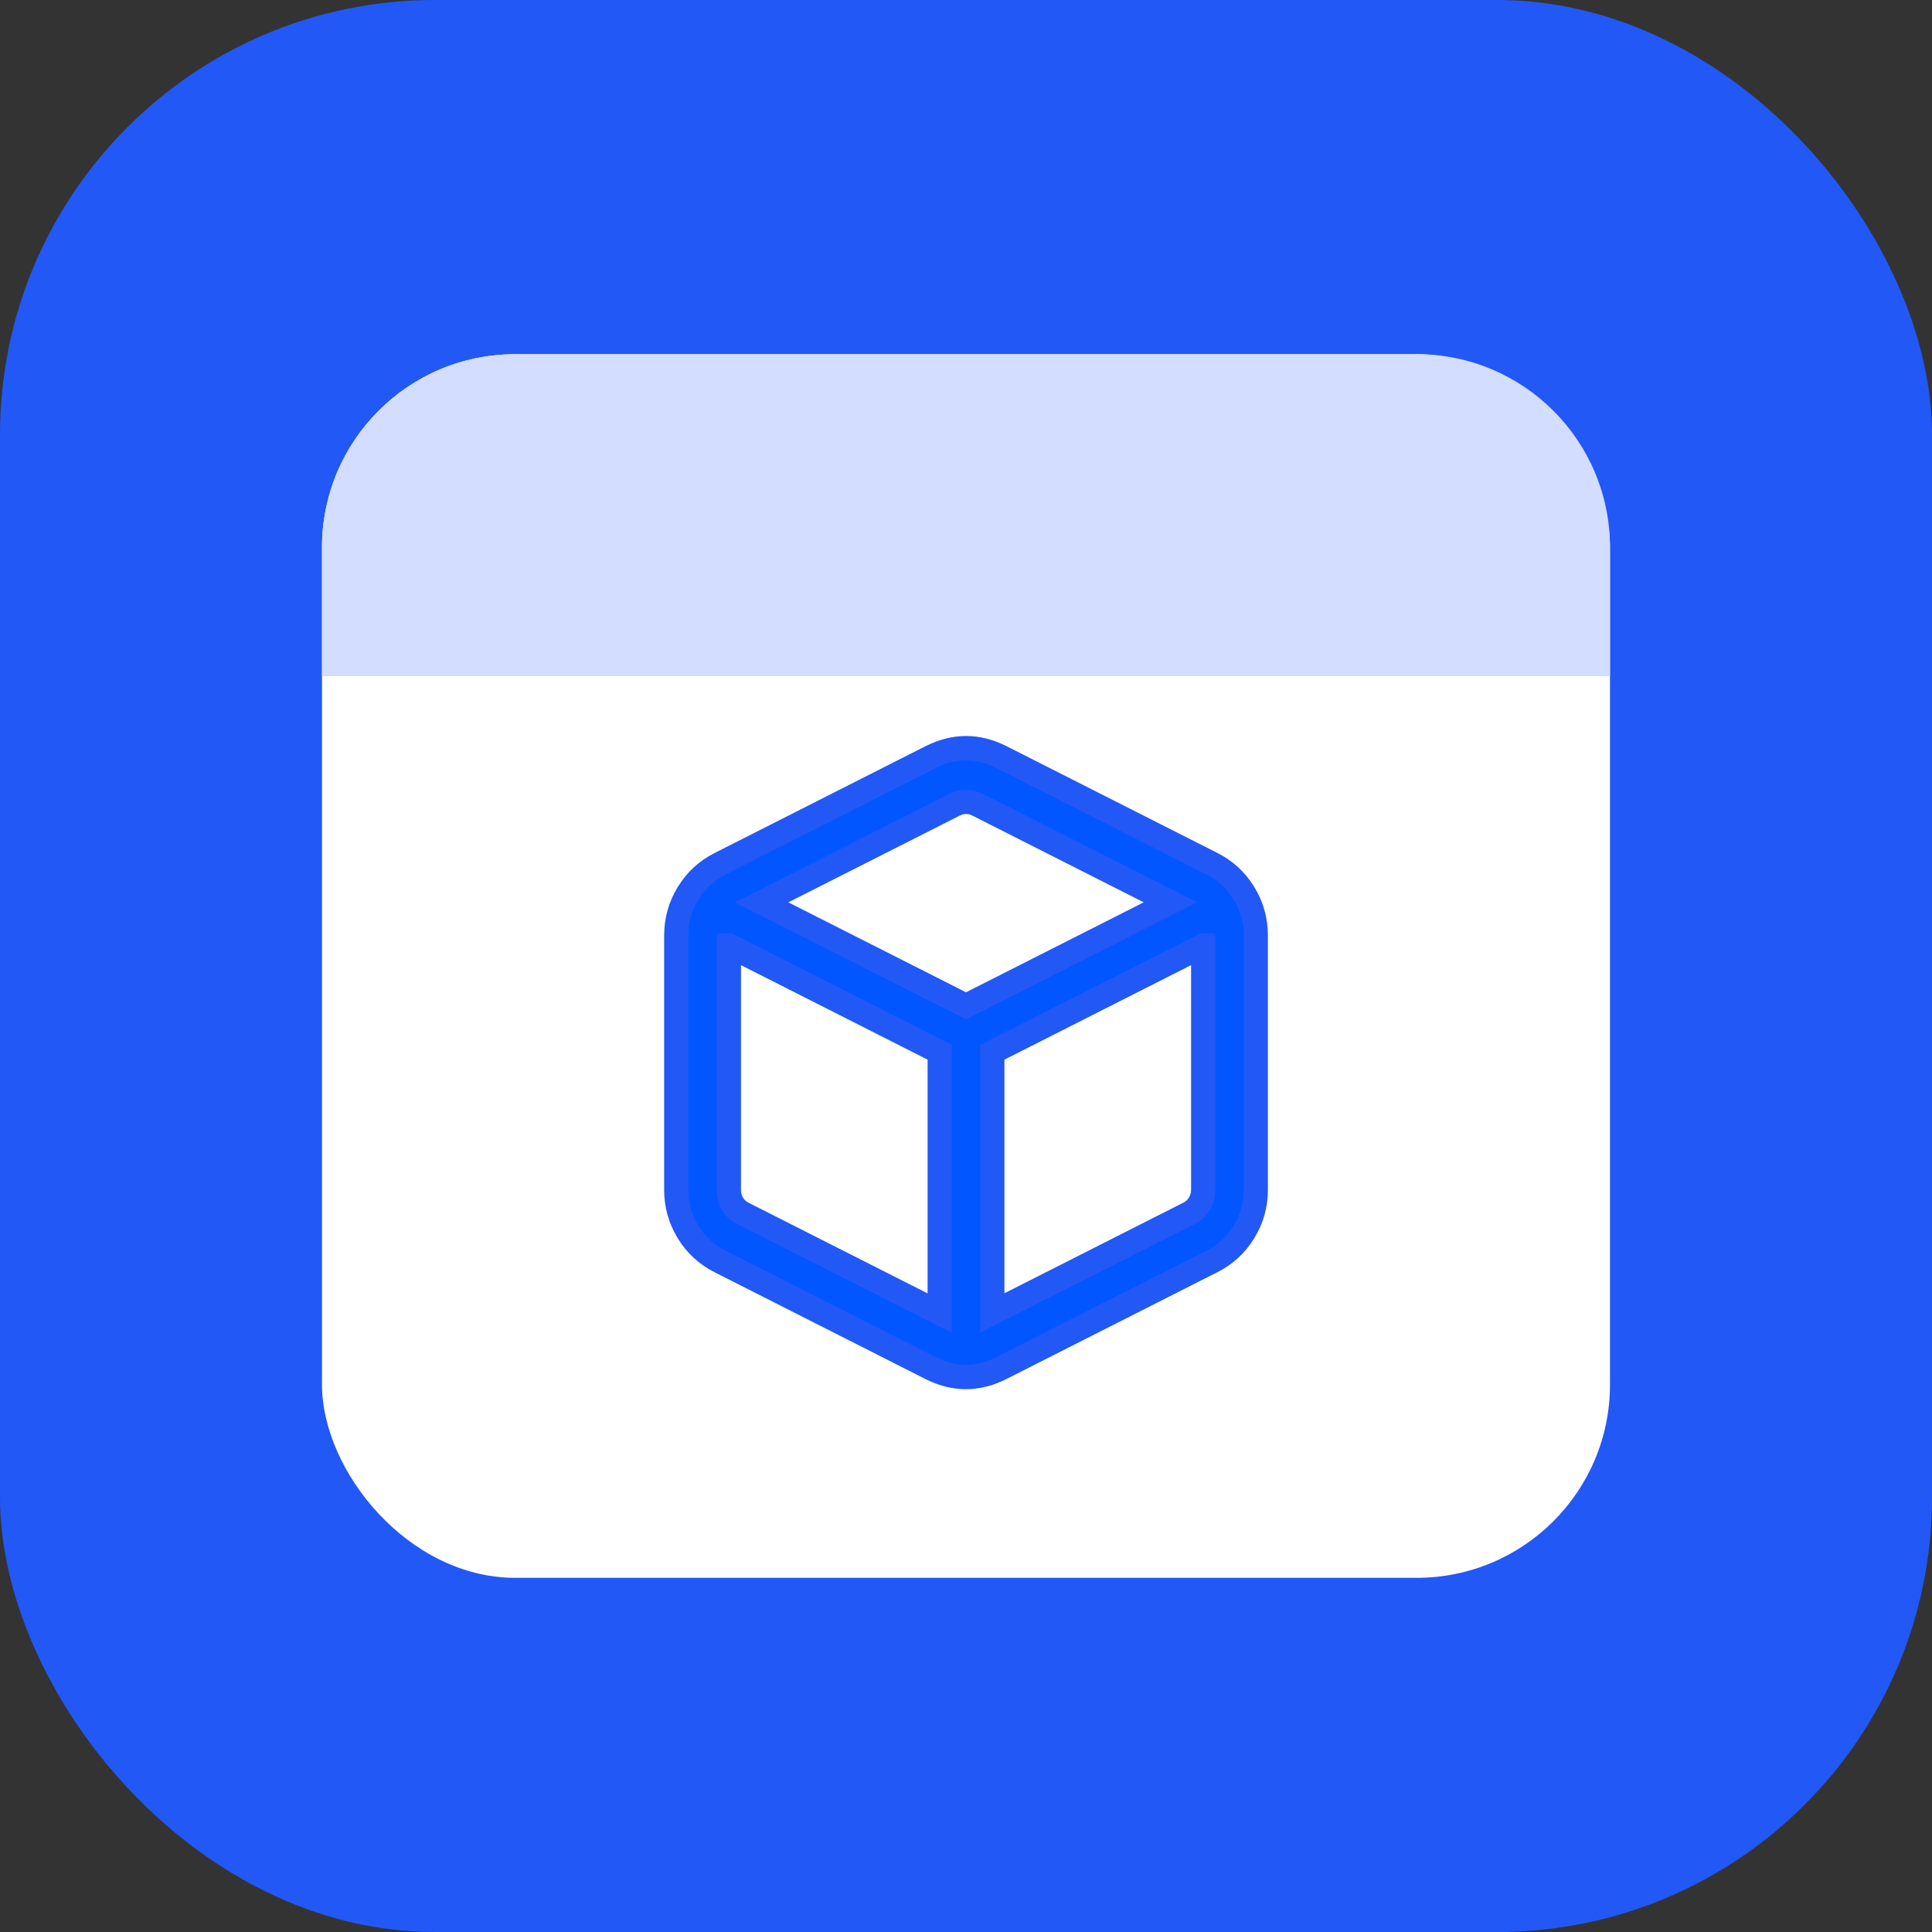 <svg xmlns="http://www.w3.org/2000/svg" xmlns:xlink="http://www.w3.org/1999/xlink" fill="none" version="1.1" width="80" height="80" viewBox="0 0 80 80"><rect x="0" y="0" width="80" height="80" fill="#333333" stroke="none"/><g><g><g><rect x="0" y="0" width="80" height="80" rx="18" fill="#2258F6" fill-opacity="1"/></g><g><g><rect x="13.333" y="14.667" width="53.333" height="50.667" rx="8" fill="#FFFFFF" fill-opacity="1"/></g><g><path d="M13.333,28L66.667,28L66.667,22.667C66.667,18.248,63.085,14.667,58.667,14.667L21.333,14.667C16.915,14.667,13.333,18.248,13.333,22.667L13.333,28Z" fill="#D2DDFF" fill-opacity="1"/></g><g><path d="M38.545,31.346C39.463,30.884,40.54,30.884,41.457,31.346L50.185,35.766C51.297,36.325,52.001,37.475,52.001,38.733L52.001,49.264C52.001,50.521,51.298,51.669,50.188,52.23L41.46,56.649C40.539,57.116,39.454,57.116,38.532,56.649L29.802,52.228C28.693,51.663,27.995,50.51,28.001,49.252L28.001,38.733C28.002,37.476,28.704,36.327,29.815,35.767L38.545,31.346ZM30.182,39.151L30.182,49.259C30.179,49.679,30.41,50.063,30.78,50.252L38.91,54.37L38.91,43.571L30.183,39.151L30.182,39.151ZM49.818,39.151L41.091,43.571L41.091,54.364L49.214,50.251C49.536,50.089,49.758,49.778,49.809,49.419L49.82,49.264L49.82,39.151L49.818,39.151ZM40.487,33.324C40.182,33.171,39.824,33.171,39.518,33.324L31.536,37.364L40.001,41.65L48.465,37.363L40.487,33.324Z" fill="#0256FF" fill-opacity="1"/><path d="M29.59,35.321L29.589,35.321Q28.63,35.805,28.065,36.728Q27.502,37.649,27.501,38.733L27.501,49.25Q27.496,50.334,28.055,51.259Q28.616,52.185,29.576,52.674L38.306,57.096Q39.996,57.952,41.686,57.096L50.413,52.676Q51.373,52.192,51.937,51.269Q52.501,50.347,52.501,49.264L52.501,38.733Q52.501,37.648,51.936,36.726Q51.371,35.803,50.411,35.32L41.682,30.899Q40.001,30.053,38.319,30.9L29.59,35.321ZM28.918,37.25Q29.334,36.57,30.04,36.214L30.041,36.213L38.771,31.792Q40.001,31.173,41.233,31.792L49.959,36.212Q50.667,36.568,51.084,37.248Q51.501,37.93,51.501,38.733L51.501,49.264Q51.501,50.066,51.084,50.747Q50.668,51.427,49.962,51.783L41.234,56.203Q39.996,56.831,38.758,56.203L30.028,51.782Q29.324,51.423,28.911,50.741Q28.497,50.057,28.501,49.255L28.501,38.733Q28.502,37.931,28.918,37.25ZM40.001,42.21L49.572,37.363L48.691,36.917L40.713,32.878Q40.003,32.522,39.294,32.878L30.429,37.364L40.001,42.21ZM47.359,37.363L40.261,33.771Q40.003,33.641,39.743,33.771L32.643,37.364L40.001,41.089L47.359,37.363ZM39.41,43.264L30.303,38.651L30.183,38.651L29.682,38.651L29.682,49.259Q29.675,50.248,30.551,50.697L39.41,55.184L39.41,43.264ZM50.32,49.28L50.32,38.651L49.699,38.651L40.591,43.264L40.591,55.178L49.44,50.697Q50.186,50.322,50.304,49.489L50.307,49.47L50.32,49.28ZM30.682,39.964L30.682,49.259Q30.679,49.639,31.008,49.808L38.41,53.557L38.41,43.878L30.682,39.964ZM49.32,39.964L49.32,49.247L49.312,49.365Q49.262,49.667,48.989,49.805L41.591,53.551L41.591,43.878L49.32,39.964Z" fill-rule="evenodd" fill="#2258F6" fill-opacity="1"/></g></g></g></g></svg>